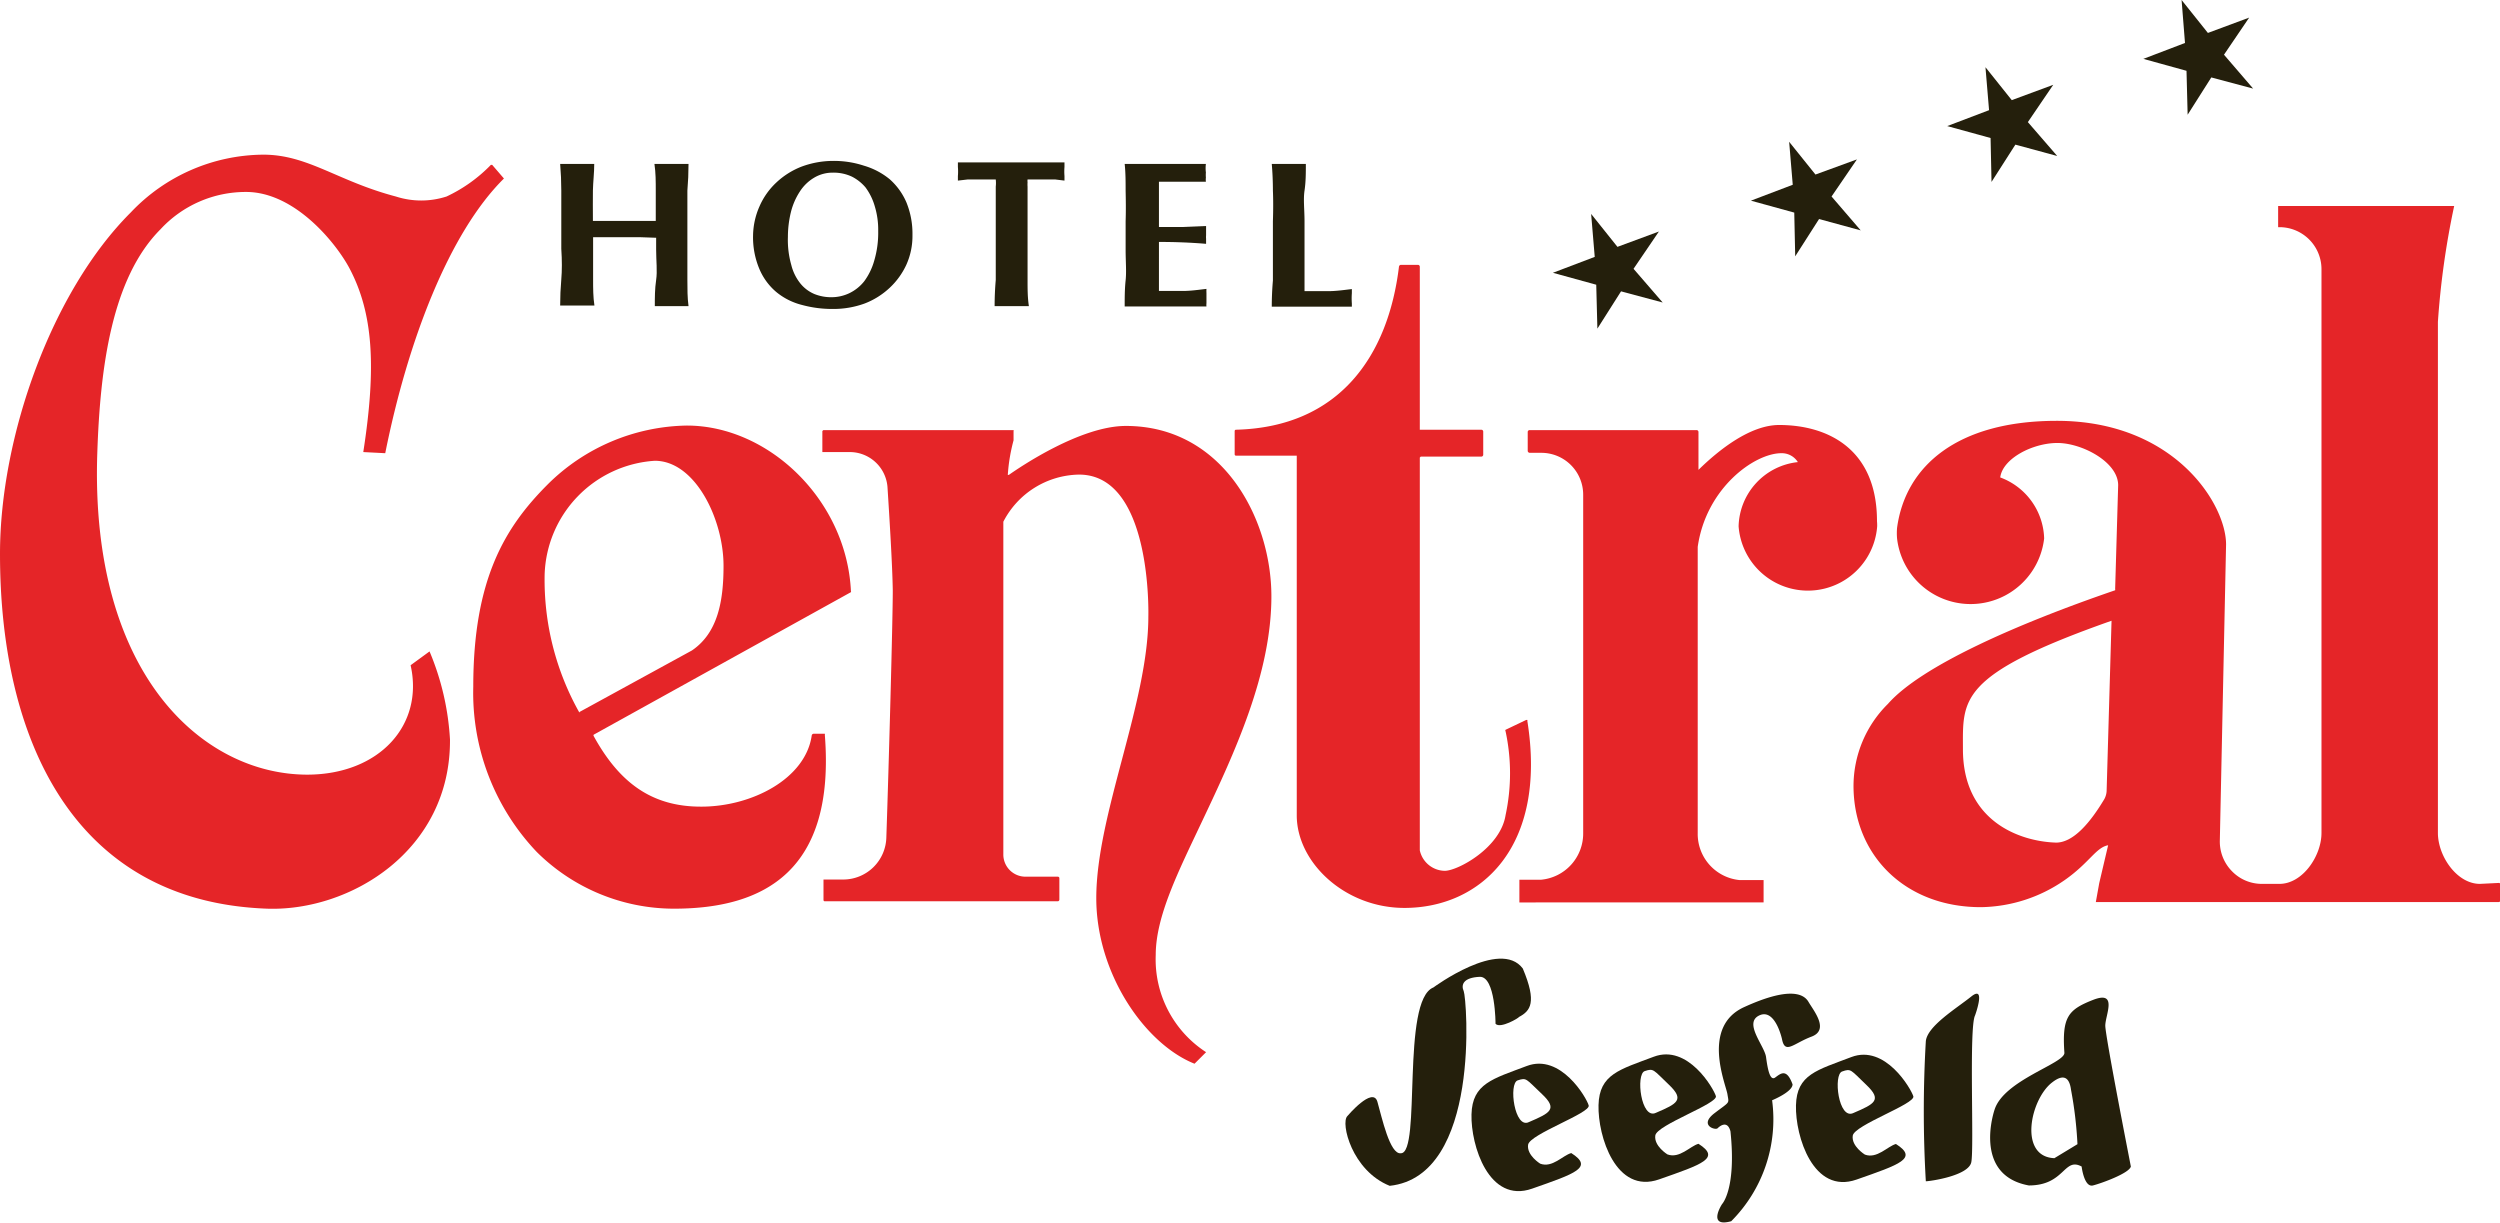 <svg xmlns="http://www.w3.org/2000/svg" viewBox="0 0 132.06 64.58"><defs><style>.cls-1{fill:#e52528;}.cls-2{fill:#241f0c;}</style></defs><g id="Ebene_2" data-name="Ebene 2"><g id="Ebene_1-2" data-name="Ebene 1"><g id="Central"><path class="cls-1" d="M20.35,23.94a.07.07,0,0,0,0,0C21.54,18,23.73,12.29,26.62,9.43l0,0a.05.05,0,0,0,0,0L26,8.71a0,0,0,0,0-.07,0,8,8,0,0,1-2.34,1.67,4.35,4.35,0,0,1-2.68,0c-3.08-.81-4.64-2.21-7-2.21a9.72,9.72,0,0,0-7,3.05C2.73,15.39,0,23.06,0,29.26,0,39,3.84,47.63,14.11,48c4.38.15,9.7-3.06,9.66-8.94a14,14,0,0,0-1.08-4.65.08.08,0,0,0,0,0h0l-1,.73a0,0,0,0,0,0,0c.71,3.16-1.65,5.77-5.45,5.78-5.52,0-11.5-5.29-11.1-17,.15-4.5.76-9.23,3.34-11.81A6.13,6.13,0,0,1,13,10.14c2.59,0,4.78,2.73,5.48,4.07,1.21,2.32,1.42,5.09.71,9.67a.06.06,0,0,0,0,0l0,0Z"></path><path class="cls-1" d="M37.05,42.61c2.66,0,5.51-1.47,5.83-3.77a.11.11,0,0,1,.09-.08h.6a.05.05,0,0,1,0,.05C44.14,46,40.37,48,35.6,48a10.29,10.29,0,0,1-7.25-3A12.19,12.19,0,0,1,25,36.28c0-5.67,1.66-8.41,3.91-10.67a10.66,10.66,0,0,1,7.37-3.13c4.32,0,8.44,3.93,8.67,8.75a.05.05,0,0,1,0,.05L31.36,38.81a.07.07,0,0,0,0,.07C32.69,41.3,34.39,42.62,37.05,42.61Zm-6.44-5,0,0h0l5.94-3.25c1.37-.93,1.67-2.61,1.67-4.47,0-2.47-1.5-5.55-3.63-5.55a6.22,6.22,0,0,0-5.82,6A14.29,14.29,0,0,0,30.61,37.65Z"></path><path class="cls-1" d="M61.05,50.45c0-2.06,1.2-4.42,2.46-7.09,1.73-3.65,3.65-7.79,3.65-11.86s-2.55-9-7.69-9c-2.39,0-5.57,2.16-6.17,2.58a.06.06,0,0,1-.06,0,.07.07,0,0,1,0-.05,9.29,9.29,0,0,1,.3-1.77h0l0-.48a.07.07,0,0,0,0-.06l-.05,0h-10a0,0,0,0,0-.05.05v1.11a.06.06,0,0,0,0,0h1.44a2,2,0,0,1,2,1.84c.11,1.71.26,4.16.28,5.47,0,1.58-.21,9.22-.34,13.05a2.28,2.28,0,0,1-2.27,2.22h-1a0,0,0,0,0-.05,0v1.08a.07.07,0,0,0,.06.07H55.88a.09.09,0,0,0,.08-.09V46.39a.08.08,0,0,0-.08-.08H54.19A1.17,1.17,0,0,1,53,45.13L53,27.56a4.58,4.58,0,0,1,4-2.49c3.89,0,3.66,7.51,3.66,7.51,0,4.53-2.75,10.45-2.75,14.86,0,4,2.58,7.71,5.19,8.75h0l.61-.61a0,0,0,0,0,0,0l0,0A5.84,5.84,0,0,1,61.05,50.45Z"></path><path class="cls-1" d="M65.29,22.7a.07.07,0,0,0-.07.07V24a.07.07,0,0,0,.07.07H68.5s0,0,0,0v19c0,2.48,2.53,4.89,5.69,4.89,4,0,7.56-3.18,6.49-9.88a.07.07,0,0,0,0-.05h-.06l-1.09.52a.07.07,0,0,0,0,.08,10.51,10.51,0,0,1,0,4.43C79.26,44.79,77,46,76.32,46A1.37,1.37,0,0,1,75,44.92V24.17a0,0,0,0,1,.05-.05h3.2a.1.1,0,0,0,.1-.1V22.79a.1.1,0,0,0-.1-.09H75V14.09a.1.1,0,0,0-.1-.1H74a.11.11,0,0,0-.1.09C73.33,18.8,70.75,22.56,65.29,22.7Z"></path><path class="cls-1" d="M99.15,27.53h0c0-3.84-2.63-5.08-5.17-5.08-1.52,0-3.17,1.3-4.26,2.37h0s0,0,0,0v-2a.1.1,0,0,0-.11-.1H80.81a.1.1,0,0,0-.11.1v1a.11.11,0,0,0,.11.1h.6a2.21,2.21,0,0,1,2.22,2.22V44a2.45,2.45,0,0,1-2.22,2.47H80.26v1.2a0,0,0,0,0,0,0H93.16s0,0,0,0V46.49a0,0,0,0,0,0,0H91.9A2.45,2.45,0,0,1,89.68,44V28.89c.44-3.11,3-4.95,4.42-4.95a1,1,0,0,1,.87.47h0a3.5,3.5,0,0,0-3.13,3.39,3.67,3.67,0,0,0,7.32,0A2.45,2.45,0,0,0,99.15,27.53Z"></path><path class="cls-1" d="M131,46.69c-1.22,0-2.22-1.47-2.22-2.69V17a43.19,43.19,0,0,1,.86-6.12s0,0,0,0l0,0h-9.3a0,0,0,0,0,0,0V12a0,0,0,0,0,0,0h.07a2.22,2.22,0,0,1,2.22,2.22V44c0,1.22-1,2.69-2.22,2.69h-.93a2.19,2.19,0,0,1-1.58-.67,2.23,2.23,0,0,1-.64-1.6l.33-15.66c0-2.14-2.74-6.53-8.94-6.53-5.26,0-8,2.39-8.44,5.66a3.31,3.31,0,0,0,0,.55,3.91,3.91,0,0,0,7.77,0,3.54,3.54,0,0,0-2.32-3.22s0,0,0,0c.13-1,1.7-1.81,3-1.82s3.23,1,3.23,2.23l-.16,5.5a.05.05,0,0,1,0,.05c-5.19,1.78-10.24,4-12,6a6.11,6.11,0,0,0-1.82,4.33c0,3.63,2.69,6.41,6.73,6.41a7.93,7.93,0,0,0,4.41-1.42c1.31-.91,1.67-1.74,2.31-1.85h0s0,0,0,0l-.47,2h0l-.18,1a0,0,0,0,0,0,0l0,0H132a.09.09,0,0,0,.08-.08v-.85a.08.08,0,0,0-.08-.08Zm-22.39-2.18c-1.94-.06-4.92-1.14-4.92-4.93,0-2.63-.3-3.92,7.85-6.79h0s0,0,0,0l-.26,9a1,1,0,0,1-.12.42C110.46,43.38,109.54,44.54,108.57,44.51Z"></path></g><polygon class="cls-2" points="84.05 11.3 85.44 13.04 87.63 12.23 86.29 14.2 87.83 15.98 85.63 15.39 84.38 17.36 84.32 15.04 82.03 14.41 84.24 13.57 84.05 11.3"></polygon><polygon class="cls-2" points="94.51 7.49 95.9 9.22 98.09 8.42 96.75 10.38 98.29 12.17 96.09 11.57 94.83 13.54 94.78 11.23 92.49 10.6 94.7 9.76 94.51 7.49"></polygon><polygon class="cls-2" points="104.88 3.55 106.27 5.29 108.46 4.48 107.12 6.45 108.67 8.24 106.46 7.64 105.2 9.61 105.15 7.29 102.86 6.66 105.07 5.82 104.88 3.55"></polygon><polygon class="cls-2" points="115.24 0 116.63 1.74 118.81 0.93 117.48 2.89 119.02 4.68 116.81 4.09 115.56 6.06 115.5 3.74 113.22 3.11 115.42 2.27 115.24 0"></polygon><path class="cls-2" d="M33.82,12.53c-.28,0-.55,0-.83,0h-.83l-.83,0v.62c0,.6,0,1.14,0,1.61s0,.93.07,1.38l-.41,0H30l-.41,0q0-.68.06-1.38t0-1.62V11.69q0-.91,0-1.62t-.06-1.41l.41,0,.49,0,.49,0,.41,0c0,.47-.06.94-.07,1.4s0,1,0,1.61h3.32c0-.61,0-1.14,0-1.61s0-.93-.07-1.4l.41,0,.49,0,.5,0,.4,0q0,.71-.06,1.41c0,.47,0,1,0,1.62v1.48c0,.61,0,1.15,0,1.62s0,.93.06,1.38l-.4,0H35l-.41,0c0-.45,0-.91.07-1.38s0-1,0-1.61v-.62Z"></path><path class="cls-2" d="M40.12,10.9A3.8,3.8,0,0,1,41,9.65a4.14,4.14,0,0,1,1.32-.84A4.81,4.81,0,0,1,44,8.5a5.06,5.06,0,0,1,1.63.25A3.84,3.84,0,0,1,47,9.47a3.45,3.45,0,0,1,.88,1.22,4.38,4.38,0,0,1,.32,1.73A3.7,3.7,0,0,1,47.87,14,3.91,3.91,0,0,1,47,15.2a4.06,4.06,0,0,1-1.32.83,4.79,4.79,0,0,1-1.69.29,6,6,0,0,1-1.62-.21A3.45,3.45,0,0,1,41,15.42a3.24,3.24,0,0,1-.89-1.22,4.3,4.3,0,0,1-.33-1.77A3.94,3.94,0,0,1,40.12,10.9Zm6.09,0a3.1,3.1,0,0,0-.49-1A2.32,2.32,0,0,0,45,9.33a2.27,2.27,0,0,0-1-.21,1.9,1.9,0,0,0-1,.27,2.27,2.27,0,0,0-.75.73,3.53,3.53,0,0,0-.47,1.08,5.55,5.55,0,0,0-.16,1.32A4.84,4.84,0,0,0,41.8,14a2.53,2.53,0,0,0,.5,1,1.91,1.91,0,0,0,.74.54,2.37,2.37,0,0,0,.88.16,2.19,2.19,0,0,0,.94-.21,2.25,2.25,0,0,0,.79-.63,3.36,3.36,0,0,0,.53-1.09,5.17,5.17,0,0,0,.21-1.56A4.26,4.26,0,0,0,46.21,10.9Z"></path><path class="cls-2" d="M52.6,9.86a1.74,1.74,0,0,0,0-.38h-.4l-.52,0-.56,0-.52.06c0-.08,0-.16,0-.24a2.89,2.89,0,0,0,0-.48c0-.08,0-.16,0-.24l.67,0h4.33l.63,0c0,.08,0,.16,0,.24a2.89,2.89,0,0,0,0,.48c0,.08,0,.16,0,.24l-.49-.06-.54,0-.51,0h-.41a.62.62,0,0,0,0,.15,1.62,1.62,0,0,0,0,.23v3.31c0,.61,0,1.15,0,1.62s0,.93.07,1.38l-.41,0h-1l-.4,0q0-.68.06-1.38c0-.47,0-1,0-1.62V9.86Z"></path><path class="cls-2" d="M59.46,10.07c0-.47,0-.94-.05-1.41.33,0,.65,0,1,0l1,0,1.44,0,.85,0a1.75,1.75,0,0,0,0,.45,1.65,1.65,0,0,0,0,.27.89.89,0,0,0,0,.22l-.7,0-.73,0-.64,0h-.41c0,.4,0,.8,0,1.19s0,.79,0,1.2l1.29,0,1.2-.05c0,.13,0,.22,0,.29s0,.13,0,.2a1.1,1.1,0,0,0,0,.18c0,.07,0,.16,0,.27-.83-.07-1.66-.1-2.49-.1,0,.23,0,.47,0,.7V14c0,.48,0,.93,0,1.37.42,0,.83,0,1.25,0s.83-.06,1.26-.11a2.07,2.07,0,0,0,0,.22c0,.06,0,.15,0,.27s0,.21,0,.27a.71.71,0,0,0,0,.17H59.41c0-.45,0-.91.05-1.38s0-1,0-1.62V11.69C59.48,11.08,59.47,10.54,59.46,10.07Z"></path><path class="cls-2" d="M67.24,10.07q0-.71-.06-1.41l.4,0,.5,0,.49,0,.41,0c0,.47,0,.94-.07,1.41s0,1,0,1.62v2.69c0,.38,0,.72,0,1l1.25,0c.41,0,.83-.06,1.25-.11l0,.22a3.65,3.65,0,0,0,0,.54c0,.07,0,.12,0,.17H67.18q0-.68.06-1.38c0-.47,0-1,0-1.62V11.69C67.26,11.08,67.26,10.54,67.24,10.07Z"></path><path class="cls-2" d="M79,54.08s0-2.52-.84-2.48-1,.4-.84.76.93,9.76-3.91,10.28c-2-.8-2.6-3.32-2.24-3.68,0,0,1.35-1.6,1.59-.76S73.42,61,74,60.92c1.09,0,0-8.08,1.72-8.76,0,0,3.52-2.6,4.72-1,.76,1.8.4,2.24-.2,2.56C80.25,53.76,79.25,54.36,79,54.08Z"></path><path class="cls-2" d="M90.64,57.9c-.12-.4-1.48-2.76-3.28-2.08s-2.88.92-2.92,2.56.92,4.72,3.2,3.92,3.28-1.12,2.08-1.88c-.44.12-1,.8-1.64.56,0,0-.72-.44-.64-1S90.76,58.3,90.64,57.9Zm-3.76-1.32c.48-.16.44-.08,1.28.72s.44,1-.68,1.48C86.68,59.18,86.4,56.74,86.88,56.58Z"></path><path class="cls-2" d="M101.07,57.91c-.12-.39-1.48-2.76-3.28-2.07s-2.88.91-2.92,2.55.92,4.72,3.2,3.92,3.28-1.12,2.08-1.88c-.44.12-1,.8-1.64.56,0,0-.72-.44-.64-1S101.19,58.31,101.07,57.91ZM97.31,56.6c.48-.17.44-.09,1.28.71s.44,1-.68,1.48C97.11,59.19,96.83,56.75,97.31,56.6Z"></path><path class="cls-2" d="M94.13,54.88s-.36-1.64-1.2-1.24.28,1.6.36,2.2.2,1.28.48,1.08.6-.52.92.36c0,.4-1.08.84-1.08.84a7.62,7.62,0,0,1-2.16,6.39c-1.16.32-.64-.67-.48-.91,0,0,.76-.8.44-3.84-.16-.6-.56-.28-.68-.16s-1-.16-.16-.8.76-.48.68-1-1.4-3.56.88-4.6,3.12-.76,3.4-.28,1.12,1.48.16,1.84S94.29,55.72,94.13,54.88Z"></path><path class="cls-2" d="M104.33,53.64s.6-1.64-.2-1-2.32,1.56-2.4,2.36a63.84,63.84,0,0,0,0,7.4c.2,0,2.24-.28,2.4-1S104,54.28,104.33,53.64Z"></path><path class="cls-2" d="M111.21,54.18c0-.56.68-1.88-.65-1.36s-1.64.92-1.51,2.8c0,.56-3.2,1.44-3.69,3,0,0-1.19,3.45,1.81,4,1.91,0,1.84-1.51,2.79-1,0,0,.13,1.12.6,1s1.92-.65,2-1C112.56,61.61,111.21,54.74,111.21,54.18Zm-2.69,7c-1.91-.08-1.27-3.12-.12-4,.74-.58.94-.07,1,.39a21,21,0,0,1,.34,2.87Z"></path><path class="cls-2" d="M83.92,58.39c-.11-.4-1.48-2.76-3.27-2.08s-2.88.92-2.92,2.56.92,4.72,3.2,3.92S84.2,61.67,83,60.91c-.45.12-1,.8-1.64.56,0,0-.72-.44-.64-1S84.05,58.79,83.92,58.39Zm-3.75-1.32c.48-.16.43-.08,1.28.72s.44,1-.68,1.48C80,59.67,79.68,57.23,80.17,57.07Z"></path></g></g></svg>